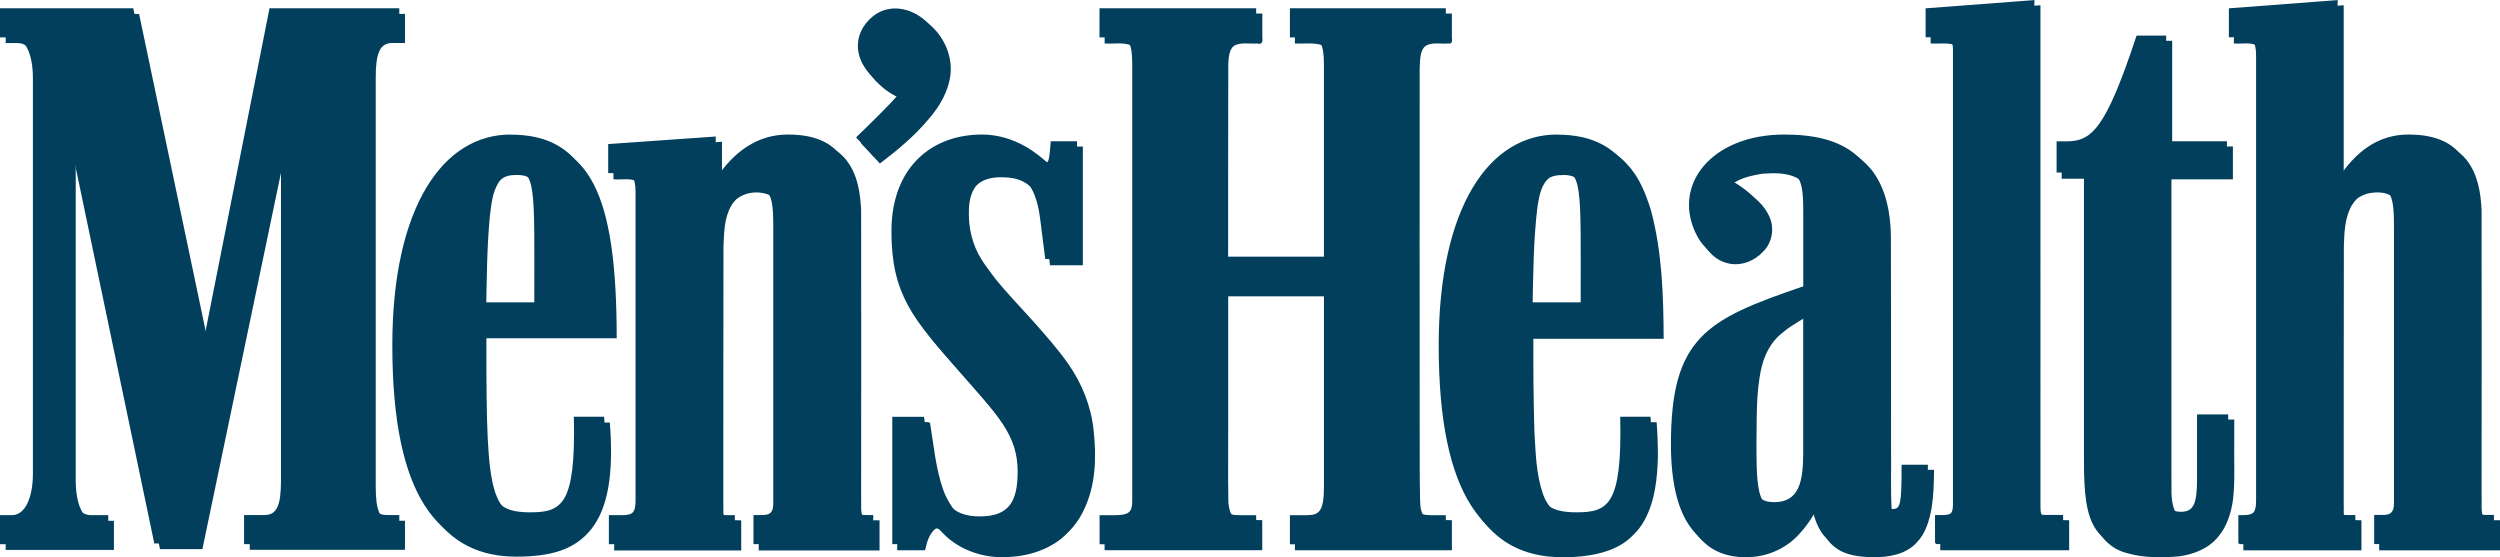 <svg xmlns="http://www.w3.org/2000/svg" id="Ebene_1" viewBox="0 0 329.83 73.52"><defs><style>.cls-1{fill:#013f5d;}</style></defs><g id="layer1"><g id="g2427"><path id="path5" class="cls-1" d="M254.9,1.88c-.16.3-.02.89-.07,1.3v2.44c.95.04,1.93-.1,2.86.1.81.29.74,1.28.75,1.99,0,19.85,0,39.69,0,59.54,0,.58-.06,1.39-.79,1.47-.51.05-1.03,0-1.54.02v3.75h16.78v-3.75c-.98-.05-1.99.11-2.95-.09-.79-.21-.86-1.19-.84-1.87V.82c-4.73.35-9.46.71-14.19,1.07ZM294.91,1.88c-.16.3-.02.89-.07,1.3v2.44c.89.06,1.82-.15,2.68.15.81.31.91,1.46.91,2.31,0,19.77.01,39.54,0,59.31-.03.65-.36,1.25-1.04,1.31-.43.07-.86.04-1.29.05v3.75h15.35v-3.75c-.69-.05-1.43.14-2.07-.18-.44-.56-.21-1.37-.27-2.03,0-11.32-.02-22.64.01-33.96.05-1.86.11-3.84,1.04-5.5.26-.43.56-.84.94-1.08,1.18-.84,2.82-.98,4.15-.43.59.28.89.87,1.09,1.52.45,2.15.22,4.36.28,6.54,0,11.3.01,22.6,0,33.89-.02.62-.45,1.22-1.11,1.21-.5.03-1,0-1.49.01v3.75h15.71v-3.75c-.73-.06-1.67.22-2.2-.43-.4-.9-.16-1.93-.23-2.89,0-12.57.02-25.15-.01-37.72-.1-2.29-.49-4.73-1.96-6.57-.96-1.2-2.41-1.97-3.92-2.29-2.34-.49-4.89-.46-7.07.64-1.83.86-3.26,2.38-4.5,3.94-.24.28-.58.91-.73.98V.82c-4.73.35-9.46.71-14.19,1.07ZM.79,1.95v3.68c.89.07,1.92-.22,2.68.39.3.17.55.53.76.87.87,1.46.9,3.24.9,4.9,0,17.23.01,34.46,0,51.69-.02,1.51-.29,3.18-1.15,4.39-.44.57-1.11.96-1.88.89-.41.05-1-.09-1.3.07v3.68h14.19v-3.75c-.97-.05-1.96.11-2.91-.09-.76-.29-1.21-.88-1.52-1.63-.87-2.19-.55-4.6-.61-6.9V18.84c3.73,17.85,7.48,35.7,11.19,53.56h5.54c3.71-17.92,7.47-35.83,11.19-53.74,0,15.43.01,30.86,0,46.29-.05,1.21-.1,2.62-1.06,3.48-.4.26-1.01.37-1.54.32h-2.25v3.75h20.39v-3.75c-.91-.08-1.94.23-2.74-.32-.65-.39-.87-1.33-.99-2.08-.25-2.11-.08-4.24-.13-6.35,0-16.86-.01-33.71,0-50.57.09-1.2.1-2.63,1.08-3.48.45-.31,1.17-.35,1.76-.32.36-.09,1.17.26,1.01-.36V1.88h-17.05c-2.9,14.72-5.83,29.44-8.74,44.16-3.09-14.72-6.21-29.44-9.29-44.16H.79v.07ZM145.85,1.95v3.68c1.06.07,2.15-.16,3.18.17.95.34,1.03,1.48,1.11,2.38.06,4.24,0,8.47.03,12.71,0,15.43,0,30.87,0,46.3,0,.73-.45,1.41-1.2,1.47-1.03.17-2.07.06-3.11.09v3.75h20.57v-3.75c-1.09-.06-2.22.14-3.29-.14-.91-.29-1.1-1.41-1.17-2.28-.08-3.45-.01-6.91-.03-10.36v-16.96h13.53c0,8.97.02,17.93-.01,26.9-.06.93-.14,2.11-1.03,2.62-.99.41-2.09.15-3.13.23-.58-.13-.22.67-.32,1.01v2.73h20.48v-3.75c-1.05-.07-2.15.17-3.15-.2-.97-.46-1.02-1.71-1.06-2.66-.08-3.58-.01-7.15-.04-10.73,0-15.35-.01-30.7,0-46.05.06-1.06-.05-2.44.81-3.14.94-.57,2.1-.26,3.14-.34.55.09.18-.74.29-1.09V1.88h-20.48v3.75c1.08.06,2.19-.13,3.25.14.92.27,1.15,1.43,1.21,2.31.09,2.64.01,5.29.04,7.94v18.63h-13.53c0-8.72-.02-17.45.01-26.17.04-.81.1-1.78.62-2.37.86-.74,2.08-.4,3.11-.48.5.06.94.05.75-.58V1.88h-20.57v.07ZM118.38,1.93c-1.33.11-2.51.87-3.31,1.88-.5.58-.93,1.46-1.03,2.3-.29,1.82.64,3.62,1.95,4.81.98.96,2.17,1.69,3.44,2.22-1.79,2.01-3.73,3.87-5.65,5.74.78.84,1.55,1.68,2.34,2.52,2.28-1.74,4.51-3.59,6.35-5.82,1.43-1.64,2.59-3.66,2.83-5.86.23-2.48-.94-5.02-2.87-6.53-.56-.45-1.36-.9-2.14-1.08-.62-.17-1.27-.25-1.9-.19ZM282.65,5.54c-1.17,3.45-2.31,6.94-4.05,10.15-.61,1.08-1.28,2.15-2.24,2.86-1.03.82-2.39.95-3.67.89-.65-.19-.62.29-.58.79v3.22h3.61c0,13.33-.02,26.66.01,39.98.08,2.21.2,4.52,1.2,6.54.64,1.25,1.77,2.24,3.12,2.69,2.26.8,4.71.81,7.07.66,1.97-.21,4.02-.89,5.3-2.46,1-1.05,1.55-2.49,1.85-3.9.58-2.58.31-5.24.37-7.86v-3.65h-4c-.02,3.28.05,6.57-.04,9.84-.09.98-.15,2.23-1.09,2.78-.9.47-2.3.31-2.75-.7-.6-1.54-.35-3.24-.41-4.86V23.54h8.11v-4.11h-8.01V5.49h-3.79l-.02.05ZM67.3,18.57c-2.94.17-5.75,1.56-7.75,3.69-1.5,1.51-2.69,3.31-3.57,5.25-2.07,4.45-2.92,9.37-3.25,14.24-.34,5.64-.15,11.34.86,16.9.66,3.28,1.7,6.54,3.59,9.32,1.13,1.55,2.51,2.95,4.23,3.86,2.46,1.36,5.35,1.69,8.12,1.53,2.42-.15,4.95-.6,6.93-2.07,1.14-.91,2.12-2.06,2.71-3.42,1.25-2.81,1.46-5.95,1.41-8.99-.01-1.03-.07-2.05-.15-3.07h-3.91c0,2.87.09,5.78-.5,8.61-.31,1.21-.75,2.48-1.79,3.25-.73.45-1.73.72-2.65.72-1.56.07-3.36.01-4.64-.88-.74-.59-1.17-1.3-1.51-2.18-.99-2.89-1.05-5.98-1.18-9.01-.13-3.91-.1-7.82-.11-11.72h17.19c-.04-4.7-.17-9.43-1.04-14.06-.58-2.92-1.45-5.93-3.31-8.28-1.06-1.29-2.39-2.34-3.97-2.92-1.81-.68-3.78-.84-5.7-.76ZM103.92,18.57c-2.36.16-4.64,1.24-6.3,2.91-.97.89-1.79,1.9-2.51,2.99v-5.65c-4.69.31-9.38.66-14.08.98v3.75c.84.04,1.71-.09,2.54.08.82.23,1.04,1.22,1.05,2.01.05,4.55,0,9.11.02,13.66,0,9.27.02,18.55-.01,27.82,0,.67-.22,1.46-.94,1.56-.84.15-1.71.04-2.56.07v3.75h16.51v-3.75c-.69-.05-1.43.14-2.07-.18-.46-.64-.2-1.51-.27-2.25,0-11.25-.02-22.49.01-33.74.05-1.86.11-3.84,1.05-5.49.22-.42.54-.78.93-1.11.52-.32,1.23-.65,1.91-.69.99-.12,2.31.02,2.86.8.83,1.21.68,2.78.75,4.18,0,12.42.01,24.84,0,37.26-.04.61-.4,1.18-1.04,1.2-.52.05-1.04,0-1.57.02v3.75h15.71v-3.75c-.73-.06-1.67.22-2.2-.43-.4-.9-.16-1.93-.23-2.89,0-12.57.02-25.15-.01-37.72-.1-2.29-.49-4.73-1.96-6.57-.86-1.07-2.12-1.82-3.46-2.18-1.33-.37-2.75-.46-4.13-.39ZM129.12,18.6c-2.98.21-5.95,1.49-7.85,3.83-1.07,1.18-1.77,2.69-2.23,4.22-.8,2.66-.71,5.5-.41,8.24.39,3.19,1.7,6.23,3.66,8.78,2.04,2.76,4.43,5.25,6.65,7.87,1.04,1.19,2.12,2.36,3.02,3.59,1.34,1.73,2.57,3.62,2.93,5.82.3,1.76.27,3.62-.27,5.33-.28.77-.67,1.4-1.38,1.86-1.31.89-3.02.87-4.54.71-.89-.15-1.78-.51-2.4-1.09-.79-.61-1.23-1.49-1.68-2.39-1.27-2.96-1.45-6.22-1.99-9.36-.07-.42-.82-.09-1.18-.2h-2.95v16.69h3.47c.22-.99.53-2.09,1.33-2.76.48-.41.87.25,1.19.55,1.95,2.01,4.77,3.09,7.57,3.12,2.79.04,5.7-.65,7.91-2.42,1.37-1.15,2.51-2.59,3.18-4.27,1.36-3.16,1.39-6.71.99-10.07-.32-3.15-1.59-6.14-3.41-8.71-2.77-3.83-6.2-7.14-9.25-10.76-.98-1.27-2.09-2.61-2.77-4.13-.94-2.04-1.19-4.37-.87-6.58.14-.95.61-1.93,1.35-2.43,1.37-.95,3.18-.83,4.75-.57.89.2,1.72.68,2.31,1.32.16.24.41.49.55.81,1.05,1.78,1.15,3.91,1.42,5.92.14,1.13.3,2.25.42,3.38h4.09v-15.44h-3.36c-.13.9-.01,1.9-.43,2.72-.34.07-.53-.43-.82-.56-.59-.51-1.37-1.05-2.11-1.47-2.09-1.17-4.49-1.79-6.9-1.53ZM205.34,18.57c-2.83.17-5.56,1.46-7.54,3.47-2.64,2.56-4.24,5.99-5.3,9.47-1.51,5.07-1.92,10.4-1.88,15.67.06,4.14.32,8.3,1.21,12.36.65,2.91,1.63,5.8,3.3,8.29,1.51,2.21,3.69,4.04,6.29,4.85,2.62.87,5.46.85,8.17.47,2.09-.32,4.23-1.03,5.72-2.57,1.47-1.37,2.28-3.28,2.73-5.21.75-3.13.65-6.38.43-9.56h-3.91c.04,2.78.08,5.6-.45,8.34-.24,1.21-.7,2.49-1.6,3.3-1.37,1.1-3.25.98-4.91.9-1.26-.11-2.54-.53-3.32-1.53-.72-.96-1.14-2.27-1.36-3.5-.53-2.64-.55-5.34-.67-8.02-.08-3.57-.07-7.14-.07-10.71h17.19c-.04-4.7-.17-9.43-1.04-14.06-.59-2.92-1.44-5.93-3.31-8.28-1.06-1.29-2.39-2.34-3.97-2.92-1.81-.68-3.78-.84-5.7-.76ZM235.26,18.57c-2.98.11-6.02.97-8.4,2.82-1.02.93-2.01,1.95-2.56,3.24-1.12,2.37-.75,5.24.52,7.47.47.82,1.15,1.54,1.95,2.05,1.27.72,2.89.78,4.2.1.97-.44,1.76-1.23,2.3-2.15.83-1.63.34-3.71-.92-4.98-1.08-1.28-2.48-2.21-3.96-2.95,1.31-.93,2.95-1.24,4.52-1.41,1.41-.08,2.93-.07,4.21.59.57.33.99.79,1.2,1.45.58,1.91.31,3.93.38,5.9v7.84c-3.13,1.05-6.28,2.14-9.23,3.66-2.4,1.22-4.59,2.97-5.98,5.31-1.63,2.92-2.06,6.31-2.2,9.6-.15,3.48-.04,7.05,1.08,10.38.53,1.51,1.32,2.93,2.53,3.99,1.58,1.51,3.89,2.04,6.04,1.89,2.13-.11,4.24-.95,5.78-2.43,1.19-1.12,2.18-2.44,2.93-3.9.33,1.46.72,2.99,1.63,4.2.83,1.02,2.03,1.7,3.34,1.92,2.18.36,4.52.38,6.58-.5,1.6-.74,2.64-2.26,3.11-3.92.65-2.15.69-4.42.73-6.65h-3.38c-.03,1.71.09,3.45-.28,5.13-.14.72-1.03.88-1.61.61-.5-.51-.34-1.31-.4-1.96-.03-11.52.01-23.04-.02-34.56-.04-3.08-.6-6.33-2.53-8.82-.96-1.14-2.14-2.11-3.53-2.7-2.5-1.1-5.32-1.33-8.03-1.23ZM68.11,23.09c.94-.03,1.98.19,2.38,1.12.6,1.2.61,2.61.7,3.93.17,4.18.07,8.36.1,12.55h-7.15c.09-4.04.1-8.09.48-12.11.2-1.51.31-3.13,1.13-4.45.48-.84,1.43-1.07,2.37-1.03ZM206.16,23.09c.94-.03,1.98.19,2.38,1.12.76,1.59.63,3.43.76,5.15.08,3.78.02,7.55.04,11.33h-7.15c.09-4.53.11-9.07.67-13.57.24-1.32.48-2.85,1.58-3.68.53-.28,1.13-.35,1.73-.34ZM238.69,60.55c0,1.62-.04,3.34-.8,4.8-.43.86-1.19,1.4-2.13,1.61-.85.17-1.89.13-2.6-.28-.57-.42-.87-1.05-1.05-1.78-.42-1.97-.35-4.01-.38-6.01.07-3.46-.11-6.96.66-10.36.27-1.16.73-2.27,1.43-3.24.33-.49.92-1.08,1.4-1.43.68-.6,1.47-1.07,2.28-1.57.41-.23.8-.47,1.2-.71v18.96ZM205.59,22.86c-1.2-.02-2.12.9-2.45,1.98-.79,2.39-.79,4.93-.98,7.38-.15,2.86-.18,5.74-.23,8.61v.11h7.65v-.11c-.03-3.92.07-7.86-.05-11.78-.11-1.71-.02-3.56-.89-5.15v-.02c-.33-.53-.83-.8-1.38-.93s-1.14-.11-1.68-.07ZM205.59,23.09c.53-.04,1.12-.05,1.63.07s.96.37,1.25.84c.81,1.51.72,3.35.84,5.06.11,3.88.02,7.76.05,11.65h-7.2c.04-2.83.08-5.65.23-8.47.19-2.47.18-4.97.95-7.31l.02-.02c.3-1,1.15-1.83,2.23-1.82ZM118.38,1.82c-1.36.12-2.59.89-3.41,1.93-.52.6-.97,1.5-1.07,2.38-.3,1.97.76,3.86,2.2,5.09.89.85,1.99,1.48,3.11,1.98-1.76,1.96-3.66,3.77-5.54,5.61l-.07.09.07.07c.78.84,1.55,1.68,2.34,2.52l.07.09.09-.07c2.28-1.74,4.53-3.6,6.38-5.84,1.44-1.65,2.62-3.69,2.86-5.93.23-2.52-.96-5.09-2.93-6.63-.58-.46-1.38-.92-2.18-1.11-.63-.17-1.28-.25-1.93-.18ZM118.38,2.04c.62-.06,1.28.01,1.88.18.75.18,1.54.63,2.09,1.07,1.91,1.48,3.06,3.99,2.84,6.43-.24,2.17-1.4,4.16-2.82,5.79-1.81,2.19-4.02,4.02-6.27,5.74-.73-.78-1.45-1.56-2.18-2.34,1.9-1.85,3.81-3.71,5.59-5.7l.11-.11-.16-.07c-1.16-.5-2.3-1.13-3.2-2-1.39-1.19-2.4-3.02-2.11-4.88.09-.82.51-1.7,1-2.27.79-1,1.94-1.73,3.22-1.84ZM309.1.7c-4.73.35-9.46.73-14.19,1.09h-.07l-.05.07c-.1.19-.08.42-.07.66s.02.49,0,.68v2.54h.11c.91.07,1.82-.15,2.63.14.33.12.53.42.66.79s.18.8.18,1.18c0,19.84.02,39.69,0,59.53-.02.31-.12.6-.27.82s-.35.36-.66.39h-.02c-.41.07-.83.04-1.27.05h-.11v3.97h15.58v-3.97h-.11c-.7-.06-1.4.09-1.98-.18-.17-.25-.24-.53-.25-.86,0-.34.03-.72,0-1.07,0-11.32,0-22.63.02-33.94.05-1.86.11-3.83,1.02-5.45.28-.43.5-.76.91-1.07.45-.26,1.02-.55,1.57-.61.88-.14,1.93-.11,2.63.32.49.38.76.92.91,1.52s.18,1.26.2,1.86c.06,4.32,0,8.66.02,12.99,0,8.46,0,16.92-.02,25.38,0,.28-.1.57-.27.77s-.41.32-.7.32c-.49.03-1,.01-1.5.02h-.11v3.97h15.94v-3.97h-.11c-.39-.03-.8.02-1.18,0-.37-.02-.67-.09-.91-.36,0,0,0-.02,0-.02-.36-.85-.17-1.85-.23-2.82v-.02c0-12.57.03-25.15,0-37.71-.11-2.3-.5-4.76-2-6.63-.96-1.21-2.4-1.98-3.91-2.32-2.36-.5-4.94-.51-7.15.59-1.89.86-3.35,2.41-4.61,4-.13.15-.28.39-.41.59-.04.06-.08.11-.11.16V.7h-.11ZM308.99.93v23.66l.16-.09c.08-.04.12-.08.18-.16s.14-.19.2-.3c.13-.2.28-.42.39-.54,1.25-1.58,2.68-3.11,4.52-3.95,2.15-1.07,4.69-1.06,7.02-.57,1.46.33,2.85,1.07,3.77,2.23,1.45,1.81,1.82,4.21,1.93,6.49.03,12.57.01,25.16.02,37.73.06.93-.19,1.98.23,2.93l.02.02c.29.36.71.46,1.11.48.37.02.74-.01,1.07,0v3.52h-15.48v-3.52c.46,0,.92.03,1.38,0,.37,0,.67-.18.89-.43s.33-.57.34-.91c.02-8.46,0-16.92,0-25.38-.02-4.32.04-8.66-.02-12.99-.03-.61-.05-1.27-.2-1.91s-.43-1.24-.98-1.66h-.02c-.78-.48-1.88-.53-2.79-.39,0,0-.02,0-.02,0-.61.07-1.21.43-1.66.68-.44.33-.69.7-.98,1.14-.95,1.69-1.02,3.7-1.07,5.56-.03,11.32,0,22.62,0,33.94v.02c.03.32,0,.68,0,1.04s.05.74.3,1.04l.02.02.02.02c.65.33,1.37.16,2,.18v3.52h-15.12v-3.52c.38,0,.78.02,1.18-.05,0,0,.02,0,.02,0,.36-.04.66-.22.84-.48.19-.26.28-.61.3-.95.02-19.84,0-39.69,0-59.53,0-.4-.04-.86-.18-1.27s-.38-.75-.79-.91c-.86-.3-1.78-.12-2.61-.16v-2.32c.02-.22,0-.46,0-.68,0-.21.03-.38.07-.5,4.66-.36,9.31-.74,13.96-1.09ZM269.09.7c-4.73.35-9.46.73-14.19,1.09h-.07l-.05.07c-.1.19-.08.42-.07.66s.02.49,0,.68v2.54h.11c1.03.06,2.07-.13,3,.18,0,0,.02,0,.02,0,.31.26.42.62.45,1.02.04.41,0,.86.02,1.27,0,0,0,.02,0,.02,0,19.67.02,39.34,0,59.01v.02c.01.28-.01.6-.11.86s-.27.44-.59.48c-.5.07-1,.04-1.52.05h-.11v3.95h17.01v-3.97h-.11c-1-.05-1.99.1-2.93-.09-.37-.11-.53-.38-.64-.73s-.11-.76-.11-1.11V.7h-.11ZM268.98.93v65.78c0,.35,0,.79.11,1.18s.37.75.82.89c.95.2,1.93.06,2.86.09v3.52h-16.55v-3.5c.47,0,.96.02,1.45-.05.4-.05.63-.3.75-.61s.15-.68.14-.98c.02-19.68,0-39.35,0-59.03-.03-.39.02-.85-.02-1.29s-.17-.89-.57-1.2l-.02-.02c-.98-.34-2.03-.14-3-.18v-2.32c.02-.22,0-.46,0-.68,0-.21.03-.38.07-.5,4.66-.36,9.31-.74,13.96-1.09ZM145.74,1.79v3.95h.11c1.08.07,2.15-.15,3.13.16.37.11.62.4.77.77.15.37.21.82.25,1.2,0,0,0,.02,0,.02.13,3.06.04,6.13.07,9.2,0,16.6.01,33.21,0,49.81.01.35-.06.76-.23,1.07s-.43.51-.82.54c-1.02.21-2.1.06-3.18.11h-.11v3.97h20.8v-3.97h-.11c-1.1-.06-2.21.12-3.25-.14-.42-.14-.68-.46-.84-.89s-.24-.92-.27-1.36c-.07-3.79,0-7.58-.02-11.37v-15.76h13.3c0,8.92,0,17.85-.02,26.77,0,0,0,.02,0,.02-.03.46-.05.98-.18,1.43-.13.45-.38.83-.77,1.07-.9.39-1.95.16-2.97.23-.02,0-.03,0-.05,0-.15-.04-.3-.03-.39.05-.1.08-.13.2-.14.32-.01.24.05.52.02.66v2.95h20.71v-3.97h-.11c-1.07-.07-2.15.17-3.11-.18-.45-.21-.68-.6-.82-1.07s-.14-1.03-.16-1.5c-.08-3.57-.02-7.14-.05-10.72,0-15.34-.02-30.7,0-46.04v-.02c.03-.53.03-1.14.11-1.68.09-.55.26-1.03.66-1.36.88-.53,2-.24,3.07-.32,0,0,.02,0,.02,0,.07,0,.12.02.18,0,.07-.02.12-.08.16-.14.07-.11.07-.24.07-.36s-.01-.27-.02-.39-.02-.22,0-.27V1.79h-20.71v3.95h.11c1.09.06,2.18-.12,3.2.14.43.12.69.43.86.84s.24.93.27,1.36c.09,2.64.02,5.28.05,7.92v18.53h-13.3c0-8.68,0-17.36.02-26.04,0,0,0-.02,0-.02.05-.87.1-1.89.73-2.41.88-.53,2-.25,3.07-.32.01,0,.03,0,.05,0,.15.04.28.06.39.02.12-.04.19-.15.23-.25.07-.21.03-.45.02-.68V1.79h-20.8ZM145.97,2.02h20.34v2.82c.01.24.02.49-.02.61-.02.06-.04.07-.09.09s-.13.02-.27-.02h-.05c-1.02.08-2.22-.24-3.22.36-.74.6-.79,1.72-.84,2.59-.03,8.72,0,17.45,0,26.18v.11h13.76v-18.75c-.02-2.64.04-5.28-.05-7.92v-.02c-.03-.45-.1-.98-.3-1.43s-.49-.83-1-.98h-.02c-1.04-.26-2.11-.1-3.13-.14v-3.5h20.25v2.52c-.03.11-.03.22-.02.34.01.13.04.27.05.39s0,.2-.02.23c0,.02-.03.02-.05.02s-.06,0-.11,0h-.02c-1.01.08-2.21-.24-3.2.36-.46.38-.66.94-.75,1.52s-.08,1.18-.11,1.7c-.02,15.35,0,30.72,0,46.07.02,3.57-.06,7.16.02,10.74.02.47.04,1.01.18,1.52s.43.98.95,1.23c1.01.37,2.1.16,3.09.2v3.52h-20.25v-2.68s0-.01,0-.02c.04-.23-.03-.48-.02-.66,0-.09.05-.14.07-.16s.07-.04.2,0h.05c.99-.07,2.08.21,3.09-.23l.02-.02c.48-.27.72-.71.86-1.2s.2-1.03.23-1.5c.03-8.97,0-17.94,0-26.9v-.11h-13.76v15.98c.02,3.79-.05,7.58.02,11.37v.02c.03.45.09.97.27,1.43s.47.86.98,1.02h.02c1.07.27,2.16.1,3.2.14v3.52h-20.34v-3.52c1.01-.03,2.06.1,3.09-.11.01,0,.01-.02.02-.02.45-.05.79-.29.98-.64.19-.36.26-.8.25-1.18.01-16.6,0-33.21,0-49.81-.03-3.07.07-6.14-.07-9.22-.04-.4-.1-.88-.27-1.29s-.45-.77-.91-.91c-1.02-.32-2.09-.12-3.09-.16v-3.5ZM.75,1.84v3.84h1.57c.85,0,1.54.5,2.02,1.43s.75,2.3.75,3.95v52.2c0,1.61-.27,2.98-.75,3.95s-1.17,1.5-2.02,1.5H.75v3.84h14.28v-3.84h-2.27c-.94,0-1.63-.53-2.09-1.5s-.68-2.34-.68-3.95V19.28l11.1,53.08.02.09h5.59l.02-.09,11.1-53.15v44.93c0,1.61-.13,2.78-.48,3.52s-.86,1.04-1.73,1.04h-2.66v3.84h20.48v-3.84h-1.63c-.87,0-1.4-.31-1.75-1.04s-.48-1.9-.48-3.52V10.24c0-1.61.13-2.76.48-3.5s.88-1.07,1.75-1.07h1.63V1.84h-17.12l-.02.11-8.7,43.89L18.37,1.93l-.02-.09H.75ZM1,2.09h17.16l9.33,44.36.23-.02v-.05L36.51,2.09h16.71v3.36h-1.41c-.93,0-1.58.38-1.95,1.18s-.5,1.98-.5,3.61v53.9c0,1.63.12,2.81.5,3.61s1.02,1.2,1.95,1.2h1.41v3.36h-20v-3.36h2.41c.93,0,1.56-.41,1.93-1.2s.52-1.98.52-3.61V17.98h-.11l-.11-.02v.02h-.02v.09l-11.31,54.15h-5.22L9.99,18.16v-.02l-.11.02h-.11v45.09c0,1.63.22,3.03.7,4.04s1.26,1.66,2.29,1.66h2.04v3.36H1v-3.36h1.32c.95,0,1.72-.64,2.23-1.66s.77-2.41.77-4.04V11.06c0-1.68-.26-3.06-.77-4.04s-1.28-1.57-2.23-1.57H1v-3.36ZM282.6,5.38l-.05.07-.02.05c-1.2,3.54-2.36,7.13-4.15,10.4-.59.97-1.22,1.93-2.09,2.57-1.04.85-2.46.91-3.79.86,0,0-.02,0-.02,0-.16-.04-.3-.02-.39.07-.09.1-.11.24-.11.36s.01.24.02.36.02.23,0,.3v3.16h3.61c0,13.29-.03,26.58,0,39.87.11,2.35.21,4.87,1.43,6.99h.02c.82,1.22,2.05,2.16,3.5,2.52,2.21.64,4.54.64,6.81.45h.02c1.99-.25,4.01-1.02,5.29-2.63,1.15-1.37,1.69-3.16,1.93-4.9.29-2.52.11-5.05.16-7.56v-2.97h-4.22v.11c-.02,3.28.05,6.56-.05,9.83-.05.49-.09,1.03-.23,1.52-.14.48-.37.9-.79,1.16-.42.22-.99.31-1.48.2s-.9-.37-1.11-.84c-.59-1.5-.35-3.18-.41-4.81V23.66h8.11v-4.34h-8.01V5.38h-3.97ZM282.76,5.61h3.59v13.94h8.01v3.88h-8.11v39.07c.06,1.6-.21,3.33.41,4.9.24.55.75.86,1.29.98s1.14.05,1.61-.2v-.02h.02c.5-.3.76-.77.91-1.29s.18-1.08.23-1.57c.09-3.24.02-6.5.05-9.74h3.77v2.75c-.05,2.52.13,5.02-.16,7.52-.24,1.72-.78,3.49-1.88,4.81-1.23,1.55-3.19,2.3-5.13,2.54,0,0-.02,0-.02,0-2.25.18-4.56.17-6.72-.45h-.02c-1.39-.34-2.57-1.23-3.36-2.41-1.18-2.06-1.28-4.52-1.38-6.88-.03-13.33-.02-26.66-.02-39.98v-.11h-3.61v-2.88c.02-.11.01-.24,0-.36-.01-.13-.02-.24-.02-.34s.03-.18.05-.2.07-.04.2,0h.02c1.34.05,2.83.01,3.95-.91.92-.67,1.55-1.66,2.13-2.63v-.02c1.81-3.28,3-6.85,4.2-10.38ZM103.92,18.46c-2.37.16-4.67,1.22-6.33,2.88-.89.85-1.67,1.78-2.34,2.82v-5.45h-.11c-4.7.31-9.4.66-14.1.98h-.11v3.97h.11c.92.07,1.84-.14,2.66.14.34.14.53.43.66.79s.16.8.16,1.18c.03,10.65.01,21.31.02,31.97-.02,3.22.05,6.44-.02,9.65-.02.3-.12.6-.27.82s-.35.36-.66.39h-.02c-.8.09-1.6.02-2.43.05h-.11v3.97h16.76v-3.97h-.11c-.71-.06-1.41.09-2-.18-.18-.3-.25-.64-.25-1.02,0-.39.03-.79,0-1.18,0,0,0-.02,0-.02,0-11.21,0-22.43.02-33.65.07-1.86.09-3.84,1.02-5.45.22-.38.57-.82.91-1.04,1.11-.77,2.61-.92,3.88-.48.41.15.71.49.93.91s.36.91.41,1.36c.22,2.14.07,4.32.11,6.49,0,11.06,0,22.09-.02,33.15h.02c-.02.31-.13.58-.3.77s-.37.3-.68.32c-.5.03-1.01.01-1.52.02h-.11v3.97h15.94v-3.97h-.11c-.38-.03-.8.02-1.18,0-.37-.02-.67-.09-.91-.36,0,0,0-.02,0-.02-.36-.85-.17-1.85-.23-2.82,0,0,0-.02,0-.02,0-12.57.03-25.15,0-37.71-.11-2.19-.44-4.55-1.79-6.38-1.31-1.87-3.65-2.71-5.86-2.84-.68-.07-1.34-.06-2.02-.02ZM103.92,18.69c.67-.04,1.34-.05,2,.02l.02.02c2.16.12,4.42.93,5.68,2.72v.02c1.31,1.77,1.62,4.04,1.73,6.22.03,12.57.01,25.16.02,37.73.06.93-.19,1.98.23,2.93l.02.02c.29.36.7.46,1.11.48.37.02.74-.01,1.07,0v3.52h-15.48v-3.52c.46,0,.93.03,1.41,0,.37-.02.66-.19.86-.43s.32-.54.34-.89v-.02c.02-11.05,0-22.12,0-33.17-.04-2.16.11-4.33-.11-6.49-.06-.48-.2-1-.43-1.45s-.57-.84-1.04-1.02c-1.34-.47-2.93-.3-4.11.52-.39.26-.72.71-.95,1.11-.97,1.68-1.02,3.71-1.09,5.56-.03,11.22,0,22.45,0,33.67.03.37,0,.77,0,1.18s.05.84.3,1.2l.02.02.02.02c.65.33,1.38.16,2.02.18v3.52h-16.3v-3.52c.77-.01,1.57.05,2.36-.05.37-.03.65-.21.84-.48s.28-.61.3-.95c.07-3.22,0-6.44.02-9.65,0-10.66.03-21.31,0-31.97,0-.39-.05-.84-.18-1.25s-.38-.76-.79-.93c-.86-.3-1.79-.12-2.63-.16v-3.52c4.63-.31,9.25-.67,13.87-.98v5.95l.2-.34c.68-1.13,1.56-2.1,2.52-3.02,1.63-1.63,3.87-2.68,6.18-2.84ZM235.29,18.46c-3.01.1-6.08.97-8.49,2.84-1.12,1.01-2.22,2.16-2.75,3.63h.02c-1.06,2.58-.5,5.62,1.07,7.86.71.91,1.65,1.7,2.84,1.95,1.68.41,3.47-.29,4.61-1.52,1.23-1.18,1.57-3.15.82-4.7-.63-1.42-1.85-2.45-3.07-3.31v-.02c-.53-.37-1.1-.7-1.68-1,1.11-.76,2.5-1.04,3.84-1.27,0,0,.02,0,.02,0,1.53-.11,3.17-.15,4.54.54.55.32.96.75,1.16,1.38.57,1.87.3,3.9.36,5.88v7.74c-3.4,1.17-6.85,2.34-10.01,4.11-2.28,1.31-4.32,3.14-5.52,5.52-1.31,2.7-1.71,5.7-1.86,8.65-.16,3.58-.09,7.29,1.04,10.74.57,1.6,1.43,3.11,2.75,4.22,1.6,1.44,3.87,1.94,5.97,1.79,2.43-.12,4.81-1.22,6.43-3.04.88-.94,1.61-2,2.23-3.13.42,1.73.89,3.63,2.38,4.79,1.42,1.21,3.41,1.36,5.18,1.41,2.02,0,4.32-.37,5.74-1.98,1.17-1.2,1.63-2.91,1.93-4.5.26-1.64.31-3.3.32-4.95v-.11h-3.61v.11c-.02,1.66.06,3.33-.23,4.95-.07.49-.5.86-1,.79h-.02c-.25.04-.41-.06-.54-.23s-.22-.41-.2-.64c-.14-2.45-.03-4.93-.07-7.4-.01-9.47.01-18.94-.02-28.4-.05-3.05-.62-6.26-2.54-8.74-.97-1.15-2.16-2.15-3.56-2.75-2.52-1.11-5.35-1.32-8.06-1.23ZM235.29,18.69c2.69-.1,5.5.13,7.97,1.23,1.37.58,2.53,1.53,3.47,2.66,1.87,2.42,2.44,5.58,2.5,8.61.04,9.47.01,18.94.02,28.4.03,2.46-.08,4.93.07,7.4-.01.28.05.58.23.79.16.2.45.3.75.27.02,0,.03.03.05.02,0,0,0-.02,0-.02.6.05,1.11-.37,1.2-.95.29-1.62.21-3.27.23-4.88h3.16c-.01,1.61-.07,3.21-.32,4.79-.3,1.58-.74,3.24-1.86,4.38h-.02c-1.36,1.53-3.57,1.9-5.56,1.91-1.76-.04-3.67-.21-5.02-1.36-1.49-1.16-1.95-3.1-2.38-4.9l-.07-.32-.16.3c-.62,1.21-1.41,2.33-2.34,3.31-1.57,1.77-3.89,2.83-6.27,2.95-2.06.14-4.27-.37-5.81-1.75-1.27-1.07-2.1-2.56-2.66-4.13-1.12-3.41-1.2-7.05-1.04-10.63.15-2.94.57-5.93,1.86-8.58,1.17-2.33,3.16-4.11,5.4-5.4,3.16-1.77,6.63-2.93,10.06-4.11l.07-.02v-7.95c-.06-1.95.21-3.99-.39-5.93-.22-.69-.66-1.15-1.25-1.5v-.02c-1.44-.74-3.13-.68-4.68-.57h-.02c-1.41.24-2.94.51-4.13,1.41l-.16.11.18.09c.64.32,1.25.68,1.84,1.09,1.21.85,2.4,1.87,3,3.22.7,1.45.38,3.34-.77,4.45h-.02c-1.08,1.17-2.8,1.84-4.38,1.45-1.11-.23-2.02-.98-2.7-1.86-1.52-2.18-2.07-5.14-1.04-7.63.5-1.41,1.55-2.54,2.66-3.54,2.37-1.83,5.38-2.69,8.36-2.79ZM205.34,18.46c-3.09.19-6.04,1.7-8.08,4-2.02,2.08-3.35,4.71-4.34,7.4-1.9,5.31-2.4,11-2.43,16.6.07,5.22.36,10.53,1.86,15.58.73,2.36,1.71,4.66,3.22,6.63,1.19,1.46,2.65,2.76,4.38,3.56,2.72,1.31,5.84,1.47,8.79,1.16,2.41-.26,4.96-.96,6.7-2.77.62-.61,1.09-1.19,1.52-1.98,1.41-2.58,1.7-5.58,1.77-8.45,0-1.47-.05-2.92-.16-4.38v-.11h-4.13v.11c.04,2.78.06,5.6-.45,8.33-.24,1.2-.67,2.44-1.54,3.22-1.33,1.07-3.18.94-4.84.86-1.17-.09-2.35-.47-3.13-1.36-.34-.43-.73-1.1-.93-1.73-.89-2.62-.95-5.41-1.11-8.17-.13-4.08-.15-8.17-.14-12.26h17.19v-.11c-.03-5.62-.2-11.31-1.66-16.78v-.02c-.68-2.16-1.52-4.38-3.11-6.06-1.49-1.73-3.66-2.76-5.9-3.09-1.15-.2-2.32-.22-3.47-.18ZM205.34,18.69c1.15-.04,2.33-.01,3.45.18,2.2.32,4.3,1.34,5.74,3.02,1.55,1.63,2.38,3.82,3.07,5.97,0,0,0,.02,0,.02,1.43,5.4,1.62,11.03,1.66,16.6h-17.19v.11c-.01,4.13,0,8.25.14,12.37.16,2.75.2,5.6,1.11,8.26.21.67.62,1.32.98,1.77.83.95,2.08,1.38,3.29,1.48h.02c1.65.08,3.56.21,4.97-.93.93-.84,1.39-2.13,1.63-3.36v-.02c.52-2.72.5-5.49.45-8.24h3.68c.11,1.42.17,2.85.16,4.27-.07,2.86-.37,5.81-1.75,8.33-.42.76-.87,1.33-1.48,1.93h-.02c-1.68,1.75-4.16,2.45-6.54,2.7-2.92.31-5.98.15-8.65-1.14h-.02c-1.69-.79-3.12-2.05-4.29-3.5-1.49-1.94-2.46-4.22-3.18-6.56-1.49-5.01-1.79-10.29-1.86-15.51.03-5.58.54-11.23,2.43-16.51.99-2.67,2.28-5.29,4.27-7.33h.02c2-2.26,4.88-3.74,7.9-3.93ZM130.69,18.44c-.51,0-1.04-.01-1.57.05,0,0-.02,0-.02,0-3,.21-6,1.5-7.92,3.86-1.84,2.12-2.68,4.97-2.84,7.74-.12,2.92.07,5.9,1.09,8.67.94,2.65,2.63,4.97,4.4,7.08,2.45,2.91,5.03,5.69,7.47,8.61.53.76,1.23,1.56,1.73,2.38l.02.02c1.36,1.94,2.02,4.33,1.88,6.7-.06,1.33-.22,2.72-1,3.79-.43.58-1.23,1.08-2,1.25-1.17.31-2.44.3-3.63.07-1.07-.26-1.95-.83-2.63-1.68-.47-.68-.95-1.53-1.23-2.36-1-2.81-1.23-5.82-1.73-8.76v-.05l-.07-.05c-.19-.1-.42-.08-.66-.07s-.49.02-.68,0h-2.93v16.91h3.68l.02-.09c.21-.99.52-2.05,1.29-2.7.1-.08.17-.1.25-.09s.18.05.27.11c.18.13.35.36.52.52,1.97,2.04,4.83,3.13,7.65,3.16,2.81.04,5.73-.66,7.97-2.45,1.25-1.04,2.32-2.33,3-3.84,1.56-3.23,1.64-6.92,1.27-10.4-.32-3.19-1.54-6.24-3.38-8.85-1.29-1.85-2.79-3.52-4.27-5.22-1.79-2.01-3.67-3.93-5.36-6.02-.55-.78-1.25-1.63-1.77-2.47-1.22-1.91-1.77-4.23-1.68-6.49,0-1.1.25-2.3.86-3.13.92-1.14,2.59-1.34,4.04-1.23,1.11.04,2.23.36,3.07,1.09.28.18.55.55.75.89,1.02,1.55,1.23,3.49,1.45,5.34.17,1.39.37,2.79.52,4.18v.09h4.34v-15.67h-3.59l-.02.09c-.11.88-.06,1.81-.36,2.59-.04.07-.03.07-.05.07s-.06-.02-.11-.07-.12-.12-.18-.18c-.06-.06-.12-.12-.18-.16,0,0-.01-.02-.02-.02-2.11-1.83-4.84-3.08-7.67-3.2ZM130.69,18.66c2.78.12,5.46,1.36,7.54,3.18h.02s.08.07.14.14.13.14.2.2.16.11.27.11.21-.09.27-.2c.32-.82.25-1.72.34-2.54h3.18v15.21h-3.91c-.15-1.36-.33-2.71-.5-4.06-.22-1.84-.42-3.81-1.48-5.43-.21-.34-.48-.73-.82-.95-.89-.78-2.06-1.09-3.2-1.14-1.49-.12-3.23.09-4.22,1.32-.66.89-.9,2.14-.91,3.27-.09,2.31.45,4.65,1.7,6.61.54.87,1.25,1.73,1.79,2.5,1.7,2.09,3.58,4.03,5.36,6.04,1.48,1.7,2.96,3.36,4.25,5.2,1.82,2.58,3.04,5.59,3.36,8.74.36,3.46.28,7.12-1.25,10.29-.65,1.47-1.7,2.73-2.93,3.75-2.18,1.75-5.06,2.42-7.83,2.38-2.76-.03-5.57-1.07-7.49-3.07v-.02c-.15-.14-.33-.36-.54-.52-.11-.08-.25-.15-.39-.16s-.29.02-.43.14c-.82.69-1.12,1.77-1.34,2.75h-3.27v-16.46h2.7c.22.02.46,0,.68,0,.21,0,.41.02.52.07.48,2.91.7,5.9,1.7,8.72.29.86.8,1.72,1.27,2.41.72.89,1.63,1.5,2.75,1.77h.02c1.22.24,2.51.25,3.72-.07.82-.19,1.66-.71,2.13-1.34.83-1.14.98-2.57,1.04-3.91.14-2.42-.54-4.87-1.93-6.86-.51-.85-1.23-1.66-1.75-2.41-2.44-2.92-5.03-5.72-7.47-8.63-1.77-2.11-3.43-4.41-4.36-7.02-1-2.73-1.21-5.68-1.09-8.58.15-2.73,1-5.51,2.79-7.58,1.88-2.31,4.81-3.59,7.76-3.79h.02c.51-.06,1.02-.04,1.54-.05ZM68.11,18.5c-4.41,0-8.31,2.34-11.1,6.99-2.79,4.65-4.5,11.58-4.5,20.82,0,10.14,1.56,16.91,4.29,21.16,2.73,4.25,6.64,5.97,11.31,5.97s7.8-.96,9.92-3.66c2.12-2.69,2.97-7.09,2.43-13.94v-.09h-4.02l.02.11c.14,5.75-.28,8.89-1.23,10.56-.47.83-1.07,1.29-1.82,1.57s-1.65.34-2.7.34c-1.54,0-2.7-.19-3.59-.77s-1.51-1.55-1.95-3.13c-.88-3.16-1-8.74-1-18.28v-1.52h17.19v-.11c0-9.64-.92-16.13-3.04-20.23s-5.47-5.79-10.22-5.79ZM68.11,18.73c4.7,0,7.92,1.64,10.01,5.68,2.08,4.02,3.01,10.45,3.02,20h-17.19v1.75c0,9.54.1,15.12,1,18.35.45,1.61,1.1,2.63,2.04,3.25s2.16.84,3.72.84c1.06,0,1.98-.07,2.77-.36s1.46-.8,1.95-1.68c.98-1.74,1.38-4.88,1.25-10.56h3.54c.52,6.75-.33,11.07-2.38,13.67-2.06,2.62-5.35,3.56-9.74,3.56s-8.43-1.67-11.13-5.86c-2.69-4.19-4.25-10.93-4.25-21.05,0-9.21,1.69-16.11,4.45-20.71,2.76-4.6,6.6-6.88,10.92-6.88ZM67.55,22.86c-1.23-.02-2.15.96-2.47,2.07-.77,2.42-.76,4.97-.95,7.45-.14,2.81-.19,5.63-.23,8.45v.11h7.65v-.11c-.03-3.92.07-7.86-.05-11.78-.11-1.71-.02-3.56-.89-5.15v-.02c-.33-.53-.83-.8-1.38-.93s-1.14-.11-1.68-.07ZM67.55,23.09c.53-.04,1.12-.05,1.63.07s.96.37,1.25.84c.81,1.51.72,3.35.84,5.06.11,3.88.02,7.76.05,11.65h-7.2c.04-2.78.09-5.56.23-8.33.19-2.49.17-5.01.93-7.38v-.02c.3-1.02,1.16-1.91,2.27-1.88ZM238.94,41.12l-.18.11-.05.02-.07.05c-1.14.7-2.36,1.31-3.38,2.2-.65.42-1.24,1.15-1.75,1.75h-.02c-1.53,2.23-1.74,5.02-1.91,7.61-.11,3.31-.2,6.65-.02,9.97.11,1.14.18,2.44.84,3.45.55.87,1.61,1.06,2.54,1.02,0,0,.02,0,.02,0,1.08,0,2.19-.41,2.84-1.32.94-1.26,1.06-2.94,1.14-4.43.02-6.74,0-13.49,0-20.23v-.2ZM238.72,41.53c0,6.68,0,13.35-.02,20.03-.08,1.49-.18,3.11-1.07,4.29-.6.84-1.65,1.23-2.68,1.23-.9.04-1.87-.16-2.36-.93-.61-.94-.66-2.18-.77-3.34-.18-3.31-.11-6.63,0-9.94.17-2.57.39-5.29,1.86-7.45,0,0,.02-.01.02-.02.51-.6,1.11-1.32,1.7-1.7.97-.85,2.18-1.47,3.31-2.16Z"></path><path id="path41" class="cls-1" d="M308.4,0l-.11.02-14.12,1.07-.11.02v3.81h1.91c.57,0,.97.13,1.25.48s.43.95.43,1.93v58.67c0,.8-.08,1.29-.32,1.57s-.65.39-1.36.39h-.66v3.72h.11v.11h15.33v-3.84h-1.09c-.58,0-.89-.06-1.04-.23s-.2-.47-.2-1v-34.47c0-2.2.19-4.14.84-5.52s1.73-2.2,3.63-2.2c.69,0,1.22.11,1.61.32s.66.5.86.93c.4.85.48,2.2.48,4.04v36.62c0,.66-.16,1.02-.41,1.23s-.61.27-1.09.27h-1.11v3.84h15.8v-3.84h-.93c-.62,0-.99-.08-1.2-.32s-.3-.65-.3-1.36V27.86c0-3.25-.59-5.8-2-7.52s-3.64-2.59-6.86-2.59c-4.07,0-7.01,2.34-9.33,5.88V0ZM308.17.25v24.13l.23-.34c2.33-3.67,5.24-6.06,9.33-6.06,3.17,0,5.32.86,6.68,2.52s1.95,4.13,1.95,7.36v38.42c0,.73.08,1.21.36,1.52s.72.39,1.36.39h.7v3.38h-15.35v-3.38h.89c.51,0,.93-.05,1.25-.32s.48-.71.48-1.41V29.83c0-1.85-.07-3.21-.5-4.13-.22-.46-.51-.81-.95-1.04s-1.02-.34-1.73-.34c-1.97,0-3.16.88-3.84,2.32s-.86,3.42-.86,5.63v34.47c0,.55.04.92.27,1.16s.61.3,1.2.3h.86v3.38h-14.96v-3.38h.41c.73,0,1.24-.1,1.54-.45s.39-.91.39-1.73V7.33c0-1-.17-1.65-.5-2.07s-.83-.57-1.43-.57h-1.68V1.34l13.9-1.09ZM234.06,66.37c-2.88,0-3.15-1.89-3.15-8.64,0-11.88.81-13.5,7.11-17.01v19.08c0,3.78-.63,6.57-3.96,6.57M63.31,40c.27-16.02.81-17.73,4.05-17.73,3.6,0,3.24,2.07,3.24,17.73h-7.29ZM67.36,72.58c8.82,0,13.32-3.78,12.24-17.46h-3.78c.27,11.52-1.62,12.6-5.85,12.6-6.21,0-6.66-3.24-6.66-22.32v-1.62h17.19c0-19.26-3.69-25.92-13.14-25.92-8.73,0-15.48,9.27-15.48,27.71,0,20.25,6.21,27,15.48,27ZM131.5,72.58c7.74,0,12.06-5.22,12.06-13.14s-2.88-11.87-8.82-18.45c-5.67-6.21-7.83-8.55-7.83-13.68,0-2.97.99-4.86,4.41-4.86s5.4,1.35,6.03,6.57l.63,5.04h3.96v-15.3h-3.24c-.18,1.89-.18,2.97-.72,2.7-.81-.72-3.96-3.6-8.46-3.6-6.21,0-11.79,3.96-11.79,12.69,0,8.19,2.79,11.43,8.82,18.27,5.22,5.94,7.83,8.55,7.83,13.4,0,3.87-1.08,6.03-5.13,6.03-3.42,0-5.67-1.62-6.75-8.46l-.72-4.68h-3.96v16.56h3.33c.36-1.71,1.26-3.33,2.07-2.79,1.17,1.35,3.87,3.69,8.28,3.69ZM205.41,72.58c8.82,0,13.32-3.78,12.24-17.46h-3.78c.27,11.52-1.62,12.6-5.85,12.6-6.21,0-6.66-3.24-6.66-22.32v-1.62h17.19c0-19.26-3.69-25.92-13.14-25.92-8.73,0-15.48,9.27-15.48,27.71,0,20.25,6.21,27,15.48,27ZM229.56,72.58c5.31,0,7.92-3.78,9.36-6.48.9,4.14,2.07,6.48,7.56,6.48,6.3,0,7.74-3.78,7.74-11.16h-3.24c0,5.31-.18,5.85-1.35,5.85-1.08,0-1.08-.45-1.08-3.42V31.09c0-10.53-5.67-13.23-13.14-13.23-9.54,0-14.94,6.66-11.34,13.32,1.53,2.79,4.5,3.6,7.02,1.71,2.61-1.98,3.06-6.12-3.6-9.45.9-.81,3.51-1.53,5.31-1.53,5.22,0,5.22,1.89,5.22,6.75v9.18c-12.96,4.41-17.46,6.84-17.46,20.79,0,10.8,4.14,13.95,9,13.95ZM80.44,71.68h16.38v-3.6h-.99c-1.17,0-1.35-.27-1.35-1.35v-34.47c0-4.41.72-7.83,4.59-7.83,2.79,0,3.06,1.71,3.06,5.4v36.63c0,1.35-.63,1.62-1.62,1.62h-.99v3.6h15.57v-3.6h-.81c-1.26,0-1.62-.36-1.62-1.8V27.85c0-6.48-2.34-9.99-8.73-9.99-4.14,0-7.29,2.43-9.63,6.12v-5.85l-13.95.99v3.6h1.8c1.17,0,1.8.54,1.8,2.52v40.77c0,1.62-.36,2.07-1.8,2.07h-1.71v3.6h0ZM275.03,60.79c0,8.55,1.17,11.79,9.63,11.79,5.49,0,9.18-2.34,9.18-10.17v-7.65h-3.87v8.46c0,3.15-.45,4.41-2.25,4.41s-2.16-1.26-2.16-4.05V22.72h8.1v-3.96h-8.01V4.81h-3.69c-4.14,12.51-6.03,13.95-9.45,13.95h-1.08v3.87h3.6v38.15h0ZM.12,71.68h14.04v-3.6h-2.16c-1.98,0-2.88-2.34-2.88-5.58V17.41l11.34,54.17h5.4l11.34-54.35v46.16c0,3.24-.54,4.68-2.34,4.68h-2.52v3.6h20.25v-3.6h-1.53c-1.8,0-2.34-1.44-2.34-4.68V9.49c0-3.24.54-4.68,2.34-4.68h1.53V1.21h-16.92l-8.82,44.46L17.49,1.21H.12v3.6h1.44c1.8,0,2.88,2.16,2.88,5.49v52.19c0,3.24-1.08,5.58-2.88,5.58H.12v3.6ZM145.18,71.68h20.43v-3.6h-2.07c-1.89,0-2.43-.63-2.43-3.78v-26.09h13.68v26.09c0,3.15-.63,3.78-2.43,3.78h-2.07v3.6h20.34v-3.6h-1.8c-1.89,0-2.43-.63-2.43-3.78V8.59c0-3.24.54-3.78,2.43-3.78h1.8V1.21h-20.34v3.6h2.07c1.8,0,2.43.54,2.43,3.78v25.38h-13.68V8.59c0-3.24.54-3.78,2.43-3.78h2.07V1.21h-20.43v3.6h1.89c1.89,0,2.43.54,2.43,3.78v57.5c0,1.53-.54,1.98-2.43,1.98h-1.89v3.6ZM255.42,71.68h16.65v-3.6h-2.16c-1.17,0-1.62-.45-1.62-1.89V.13l-14.13,1.08v3.6h1.98c1.17,0,1.62.36,1.62,1.8v59.76c0,1.35-.18,1.71-1.44,1.71h-.9v3.6h0ZM295.42,71.68h15.21v-3.6h-.99c-1.17,0-1.35-.27-1.35-1.35v-34.47c0-4.41.72-7.83,4.59-7.83,2.79,0,3.06,1.71,3.06,5.4v36.63c0,1.35-.63,1.62-1.62,1.62h-.99v3.6h15.56v-3.6h-.81c-1.26,0-1.62-.36-1.62-1.8V27.85c0-6.48-2.34-9.99-8.73-9.99-4.14,0-7.11,2.43-9.45,6.12V.13l-14.13,1.08v3.6h1.8c1.17,0,1.8.54,1.8,2.52v58.67c0,1.62-.36,2.07-1.8,2.07h-.54v3.6h0ZM115.36,20.56c9-6.75,10.8-11.79,7.83-16.38-1.62-2.52-5.31-4.14-8.01-1.89-3.24,2.7-2.43,7.47,3.6,10.08-1.08,1.26-3.6,3.78-5.67,5.76l2.25,2.43ZM201.36,40c.27-16.02.81-17.73,4.05-17.73,3.6,0,3.24,2.07,3.24,17.73h-7.29ZM103.94,17.75c-4.07,0-7.18,2.33-9.51,5.86v-5.61l-.14.02-13.94.98h-.11v3.84h1.91c.57,0,.97.13,1.25.48s.45.95.45,1.93v40.75c0,.8-.1,1.29-.34,1.57s-.66.39-1.36.39h-1.82v3.84h16.62v-3.84h-1.11c-.58,0-.89-.06-1.04-.23s-.2-.47-.2-1v-34.47c0-2.2.19-4.14.84-5.52.65-1.38,1.73-2.2,3.63-2.2.69,0,1.22.11,1.61.32s.66.5.86.93c.4.85.48,2.2.48,4.04v36.62c0,.66-.14,1.02-.39,1.23s-.63.27-1.11.27h-1.11v3.84h15.8v-3.84h-.93c-.62,0-.97-.08-1.18-.32s-.32-.65-.32-1.36V27.86c0-3.25-.59-5.8-2-7.52s-3.62-2.59-6.83-2.59ZM103.94,17.98c3.17,0,5.29.86,6.65,2.52s1.95,4.13,1.95,7.36v38.42c0,.73.08,1.21.36,1.52s.72.39,1.36.39h.7v3.38h-15.35v-3.38h.89c.51,0,.93-.05,1.25-.32s.48-.71.48-1.41V29.83c0-1.85-.04-3.21-.48-4.13-.22-.46-.54-.81-.98-1.04s-1.02-.34-1.73-.34c-1.97,0-3.16.88-3.84,2.32s-.86,3.42-.86,5.63v34.47c0,.55.04.92.27,1.16s.61.3,1.2.3h.86v3.38h-16.14v-3.38h1.59c.73,0,1.24-.1,1.54-.45s.39-.91.39-1.73V25.25c0-1-.17-1.67-.5-2.09s-.83-.54-1.43-.54h-1.68v-3.38l13.71-.98v6.13l.23-.34c2.33-3.67,5.44-6.06,9.54-6.06ZM67.36,17.75c-4.41,0-8.31,2.34-11.1,6.99-2.79,4.65-4.5,11.58-4.5,20.82,0,10.14,1.56,16.91,4.29,21.16,2.73,4.25,6.64,5.97,11.31,5.97s7.8-.96,9.92-3.66,2.97-7.09,2.43-13.94v-.11h-4.02l.02.14c.13,5.75-.28,8.89-1.23,10.56-.47.83-1.07,1.29-1.82,1.57s-1.65.34-2.7.34c-1.54,0-2.7-.19-3.59-.77s-1.51-1.55-1.95-3.13c-.88-3.16-1-8.76-1-18.3v-1.5h17.19v-.11c0-9.64-.92-16.13-3.04-20.23s-5.47-5.79-10.22-5.79ZM67.36,17.98c4.7,0,7.93,1.64,10.01,5.68,2.08,4.02,3.01,10.45,3.02,20h-17.19v1.73c0,9.54.1,15.12,1,18.35.45,1.61,1.1,2.65,2.04,3.27s2.16.84,3.72.84c1.06,0,1.98-.07,2.77-.36s1.46-.8,1.95-1.68c.98-1.73,1.37-4.9,1.25-10.56h3.54c.52,6.75-.33,11.07-2.38,13.67-2.06,2.62-5.35,3.54-9.74,3.54s-8.43-1.65-11.13-5.84-4.25-10.94-4.25-21.05c0-9.21,1.69-16.11,4.45-20.71,2.76-4.6,6.6-6.88,10.92-6.88ZM67.36,22.16c-.82,0-1.5.11-2.04.54s-.91,1.16-1.2,2.38c-.58,2.45-.77,6.91-.91,14.92v.11h7.52v-.11c0-7.83.09-12.26-.27-14.76-.18-1.25-.47-2.03-.98-2.5s-1.2-.59-2.11-.59ZM67.36,22.39c.89,0,1.51.13,1.95.54s.73,1.11.91,2.34c.35,2.44.27,6.88.27,14.62h-7.06c.14-7.92.34-12.34.91-14.74.28-1.2.65-1.88,1.14-2.27s1.08-.5,1.88-.5ZM205.41,22.16c-.82,0-1.5.11-2.04.54s-.91,1.18-1.2,2.41c-.58,2.45-.77,6.88-.91,14.89l-.02.11h7.54v-.11c0-7.83.09-12.26-.27-14.76-.18-1.25-.47-2.03-.98-2.5s-1.2-.59-2.11-.59ZM205.41,22.39c.89,0,1.51.13,1.95.54s.73,1.11.91,2.34c.35,2.44.27,6.88.27,14.62h-7.06c.14-7.92.34-12.34.91-14.74.28-1.2.65-1.88,1.14-2.27s1.08-.5,1.88-.5ZM117.31,1.18c-.77.13-1.51.45-2.2,1.02-1.65,1.37-2.29,3.3-1.73,5.2.55,1.87,2.26,3.71,5.2,5.02-1.11,1.28-3.54,3.69-5.56,5.63l-.07.07.07.09,2.25,2.43.07.07.09-.05c4.51-3.38,7.23-6.35,8.45-9.06,1.22-2.71.91-5.17-.59-7.49-.83-1.28-2.16-2.32-3.66-2.77-.75-.22-1.55-.29-2.32-.16ZM117.36,1.41c.73-.12,1.49-.06,2.2.16,1.43.43,2.72,1.44,3.52,2.68,1.47,2.27,1.76,4.62.57,7.27-1.18,2.63-3.85,5.54-8.29,8.88l-2.09-2.27c2.05-1.97,4.51-4.43,5.59-5.68l.11-.11-.14-.07c-2.99-1.3-4.68-3.11-5.22-4.93s.04-3.62,1.63-4.95c.66-.55,1.38-.85,2.11-.98ZM268.39,0l-.11.02-14.12,1.07-.11.02v3.81h2.09c.57,0,.96.08,1.18.32s.34.65.34,1.36v59.76c0,.67-.06,1.08-.23,1.29-.08.11-.21.18-.39.23s-.42.07-.73.07h-1.02v3.72h.14v.11h16.76v-3.84h-2.27c-.57,0-.93-.1-1.16-.36s-.36-.7-.36-1.41V0ZM268.16.25v65.93c0,.73.12,1.24.41,1.57s.74.43,1.34.43h2.04v3.38h-16.42v-3.38h.77c.32,0,.58,0,.79-.07s.38-.17.5-.32c.24-.3.27-.75.27-1.43V6.61c0-.73-.12-1.22-.41-1.52s-.74-.39-1.34-.39h-1.86V1.34l13.9-1.09ZM145.06,1.09v3.84h2c.47,0,.86.04,1.16.14s.51.25.68.5c.34.5.48,1.41.48,3.02v57.51c0,.75-.12,1.2-.45,1.48s-.93.39-1.86.39h-2v3.84h20.66v-3.84h-2.18c-.47,0-.84-.03-1.14-.14s-.53-.27-.7-.52c-.34-.51-.48-1.43-.48-3v-26h13.44v26c0,1.57-.17,2.48-.52,3-.18.26-.39.42-.68.52s-.67.14-1.11.14h-2.18v3.84h20.57v-3.84h-1.93c-.47,0-.84-.03-1.14-.14s-.51-.27-.68-.52c-.34-.51-.48-1.43-.48-3V8.58c0-1.61.13-2.52.48-3.02.17-.25.38-.4.68-.5s.67-.14,1.14-.14h1.93V1.09h-20.57v3.84h2.18c.44,0,.82.04,1.11.14s.5.25.68.5c.35.5.52,1.41.52,3.02v25.27h-13.44V8.58c0-1.61.13-2.52.48-3.02.17-.25.38-.4.68-.5s.69-.14,1.16-.14h2.18V1.09h-20.66ZM145.29,1.34h20.21v3.36h-1.95c-.48,0-.89.03-1.23.14s-.6.3-.79.59c-.4.58-.52,1.53-.52,3.16v25.5h13.9V8.58c0-1.63-.13-2.58-.54-3.16-.21-.29-.49-.48-.82-.59s-.72-.14-1.18-.14h-1.95V1.34h20.12v3.36h-1.7c-.48,0-.87.03-1.2.14s-.62.3-.82.59c-.4.58-.52,1.53-.52,3.16v55.72c0,1.58.12,2.54.52,3.13.2.3.48.5.82.61s.72.14,1.2.14h1.7v3.38h-20.12v-3.38h1.95c.46,0,.85-.02,1.18-.14s.61-.32.82-.61c.41-.59.54-1.55.54-3.13v-26.22h-13.9v26.22c0,1.58.12,2.54.52,3.13.2.3.46.5.79.61s.75.14,1.23.14h1.95v3.38h-20.21v-3.38h1.77c.95,0,1.59-.1,2-.43s.57-.88.57-1.66V8.58c0-1.63-.14-2.58-.54-3.16-.2-.29-.46-.48-.79-.59s-.75-.14-1.23-.14h-1.77V1.34ZM0,1.09v3.84h1.57c.85,0,1.54.5,2.02,1.43s.75,2.3.75,3.95v52.2c0,1.61-.27,2.98-.75,3.95s-1.17,1.5-2.02,1.5H0v3.84h14.28v-3.84h-2.27c-.95,0-1.63-.53-2.09-1.5s-.68-2.34-.68-3.95V18.53l11.1,53.08.02.09h5.59l.02-.09,11.1-53.15v44.93c0,1.61-.13,2.79-.48,3.52s-.86,1.04-1.73,1.04h-2.66v3.84h20.48v-3.84h-1.63c-.87,0-1.4-.31-1.75-1.04s-.48-1.91-.48-3.52V9.49c0-1.61.13-2.76.48-3.5s.88-1.07,1.75-1.07h1.63V1.09h-17.12l-.02.09-8.7,43.91L17.6,1.18v-.09H0ZM.25,1.34h17.16l9.33,44.3v.05h.23v-.05L35.76,1.34h16.71v3.36h-1.41c-.93,0-1.58.39-1.95,1.18s-.5,1.98-.5,3.61v53.9c0,1.63.13,2.81.5,3.61s1.02,1.18,1.95,1.18h1.41v3.38h-20v-3.38h2.41c.93,0,1.56-.38,1.93-1.18s.52-1.98.52-3.61V17.23h-.11l-.11-.02v.02h-.02v.09l-11.31,54.15h-5.22L9.24,17.41v-.02l-.11.02h-.11v45.09c0,1.63.22,3.03.7,4.04s1.26,1.63,2.29,1.63h2.04v3.38H.25v-3.38h1.32c.95,0,1.72-.62,2.23-1.63s.77-2.41.77-4.04V10.31c0-1.68-.26-3.08-.77-4.06s-1.28-1.54-2.23-1.54H.25V1.34ZM281.88,4.7l-.02.07c-2.07,6.25-3.57,9.75-4.97,11.65s-2.67,2.23-4.36,2.23h-1.2v4.11h3.61v38.03c0,4.28.28,7.25,1.66,9.17s3.84,2.75,8.08,2.75c2.76,0,5.08-.61,6.72-2.2s2.57-4.15,2.57-8.08v-7.76h-4.11v8.56c0,1.57-.11,2.66-.43,3.34s-.83.95-1.7.95-1.34-.28-1.63-.91-.41-1.63-.41-3.02V22.84h8.11v-4.2h-8.01V4.7h-3.88ZM282.06,4.93h3.47v13.94h8.01v3.75h-8.11v40.96c0,1.4.1,2.44.43,3.13s.91,1.02,1.84,1.02,1.55-.33,1.91-1.07.48-1.87.48-3.45v-8.33h3.63v7.54c0,3.9-.92,6.39-2.5,7.92s-3.83,2.11-6.56,2.11c-4.21,0-6.58-.8-7.9-2.63s-1.61-4.77-1.61-9.04V22.52h-3.61v-3.66h.98c1.72,0,3.11-.37,4.54-2.32,1.43-1.93,2.94-5.44,4.99-11.62ZM235.4,17.75c-4.8,0-8.55,1.67-10.67,4.2-2.12,2.53-2.59,5.92-.77,9.29.78,1.42,1.94,2.33,3.22,2.66s2.69.05,3.97-.91c1.33-1.01,2.13-2.59,1.73-4.34-.4-1.71-1.95-3.55-5.15-5.2.45-.35,1.2-.72,2.11-.98.98-.28,2.07-.45,2.95-.45,1.3,0,2.28.12,3,.36s1.16.62,1.48,1.14c.62,1.03.64,2.7.64,5.13v9.13c-6.42,2.19-10.8,3.87-13.55,6.79-2.77,2.93-3.91,7.07-3.91,14.05,0,5.41,1.04,8.94,2.7,11.1s3.97,2.97,6.43,2.97c2.68,0,4.69-.97,6.2-2.27,1.44-1.23,2.39-2.75,3.11-4.06.44,1.95.95,3.53,2.02,4.61,1.12,1.13,2.82,1.73,5.59,1.73,3.17,0,5.17-.98,6.33-2.88,1.17-1.9,1.52-4.7,1.52-8.4v-.11h-3.47v.11c0,2.65-.04,4.11-.23,4.88-.09.39-.21.59-.36.7s-.35.16-.64.16c-.26,0-.44-.04-.57-.11s-.21-.18-.27-.41c-.13-.45-.14-1.31-.14-2.79V31.08c0-5.28-1.43-8.63-3.81-10.65s-5.7-2.68-9.45-2.68ZM235.4,17.98c3.72,0,6.99.67,9.31,2.63s3.72,5.22,3.72,10.47v32.76c0,1.49,0,2.34.14,2.86.07.26.2.44.39.54s.4.14.68.14c.3,0,.56-.05.77-.2s.36-.4.45-.82c.19-.81.23-2.29.23-4.84h3.02c0,3.62-.39,6.36-1.5,8.17-1.13,1.83-3,2.75-6.13,2.75-2.73,0-4.36-.56-5.43-1.63s-1.57-2.68-2.02-4.75l-.07-.32-.16.3c-.72,1.34-1.72,2.96-3.2,4.22s-3.41,2.18-6.04,2.18c-2.41,0-4.62-.75-6.24-2.86s-2.63-5.58-2.63-10.97c0-6.96,1.12-11.02,3.84-13.9,2.72-2.87,7.05-4.58,13.53-6.79l.07-.02v-9.26c0-2.43.02-4.12-.66-5.24-.34-.56-.86-.97-1.61-1.23s-1.75-.39-3.07-.39c-.92,0-2.02.17-3.02.45s-1.88.68-2.36,1.11l-.11.11.14.07c3.31,1.66,4.84,3.5,5.22,5.15.38,1.65-.36,3.14-1.63,4.11-1.23.93-2.58,1.17-3.79.86s-2.31-1.17-3.07-2.54c-1.78-3.29-1.32-6.57.75-9.04s5.75-4.11,10.49-4.11ZM205.41,17.75c-4.4,0-8.31,2.34-11.1,6.99-2.79,4.65-4.5,11.58-4.5,20.82,0,10.14,1.56,16.91,4.29,21.16s6.65,5.97,11.31,5.97,7.8-.96,9.92-3.66,2.97-7.09,2.43-13.94v-.11h-4v.14c.13,5.75-.28,8.89-1.23,10.56-.47.83-1.07,1.29-1.82,1.57s-1.65.34-2.7.34c-1.54,0-2.7-.19-3.59-.77s-1.51-1.55-1.95-3.13c-.88-3.16-1-8.76-1-18.3v-1.5h17.19v-.11c0-9.64-.92-16.13-3.04-20.23s-5.47-5.79-10.22-5.79ZM205.41,17.98c4.7,0,7.93,1.64,10.01,5.68,2.08,4.02,3.01,10.45,3.02,20h-17.19v1.73c0,9.54.1,15.12,1,18.35.45,1.61,1.1,2.65,2.04,3.27s2.16.84,3.72.84c1.06,0,1.98-.07,2.77-.36s1.46-.8,1.95-1.68c.98-1.73,1.37-4.9,1.25-10.56h3.54c.52,6.75-.33,11.07-2.38,13.67-2.06,2.62-5.35,3.54-9.74,3.54s-8.43-1.65-11.13-5.84-4.25-10.94-4.25-21.05c0-9.21,1.69-16.11,4.45-20.71s6.6-6.88,10.92-6.88ZM129.53,17.75c-3.13,0-6.11.98-8.31,3.09s-3.61,5.31-3.61,9.69c0,4.11.7,7.01,2.16,9.72,1.46,2.71,3.68,5.21,6.7,8.63,2.61,2.97,4.56,5.12,5.86,7.11s1.93,3.83,1.93,6.24c0,1.92-.27,3.39-1.02,4.38s-1.97,1.52-3.97,1.52c-1.69,0-3.08-.38-4.18-1.61s-1.94-3.33-2.47-6.74l-.7-4.68-.02-.11h-4.18v16.8h3.54l.02-.09c.18-.84.48-1.67.84-2.2.18-.27.37-.46.54-.54s.33-.09.5.02c1.2,1.37,3.93,3.72,8.36,3.72,3.89,0,6.94-1.33,9.01-3.66,2.07-2.32,3.16-5.62,3.16-9.6s-.73-7.15-2.2-9.92-3.68-5.32-6.65-8.61c-2.83-3.1-4.78-5.23-6.02-7.22s-1.77-3.83-1.77-6.38c0-1.47.24-2.66.89-3.47s1.72-1.27,3.41-1.27,3,.33,3.97,1.29,1.62,2.58,1.93,5.18l.64,5.04.02.09h4.18v-15.53h-3.47v.11c-.09.95-.14,1.68-.23,2.13-.04.23-.11.39-.16.45-.03.03-.05.04-.07.05-.02,0-.05,0-.09-.02,0,0-.02,0-.02,0-.81-.73-3.95-3.61-8.49-3.61ZM129.53,17.98c4.45,0,7.57,2.84,8.38,3.56l.02.02c.08.04.17.06.25.05s.15-.05.2-.11c.11-.12.16-.32.2-.57.09-.47.15-1.18.23-2.07h3v15.08h-3.75l-.61-4.95c-.32-2.62-.97-4.27-2-5.29s-2.41-1.36-4.13-1.36-2.89.49-3.59,1.36-.93,2.11-.93,3.61c0,2.58.54,4.48,1.79,6.49s3.23,4.16,6.06,7.27c2.97,3.28,5.15,5.82,6.61,8.56,1.45,2.74,2.18,5.68,2.18,9.81s-1.09,7.2-3.11,9.47-4.99,3.54-8.83,3.54c-4.37,0-7.04-2.3-8.2-3.63l-.02-.02c-.23-.16-.49-.16-.73-.05s-.44.33-.64.61c-.37.55-.65,1.37-.84,2.2h-3.16v-16.32h3.77l.68,4.56c.54,3.43,1.37,5.57,2.52,6.86s2.63,1.7,4.36,1.7c2.05,0,3.38-.55,4.18-1.61s1.07-2.57,1.07-4.52c0-2.45-.66-4.36-1.98-6.38s-3.27-4.14-5.88-7.11c-3.01-3.42-5.23-5.93-6.68-8.61-1.44-2.67-2.13-5.52-2.13-9.6,0-4.34,1.4-7.46,3.54-9.51s5.07-3.04,8.15-3.04ZM238.13,40.53l-.16.09c-3.15,1.76-4.97,3.07-5.97,5.43s-1.2,5.73-1.2,11.67c0,3.38.06,5.55.5,6.9.22.67.54,1.15,1,1.45s1.04.41,1.77.41c1.7,0,2.75-.73,3.34-1.93s.73-2.85.73-4.75v-19.28ZM237.9,40.94v18.87c0,1.88-.15,3.52-.7,4.65s-1.5,1.79-3.13,1.79c-.71,0-1.23-.12-1.63-.39s-.7-.67-.91-1.32c-.42-1.28-.5-3.46-.5-6.83,0-5.94.2-9.28,1.18-11.58.95-2.24,2.69-3.51,5.7-5.2Z"></path></g></g></svg>